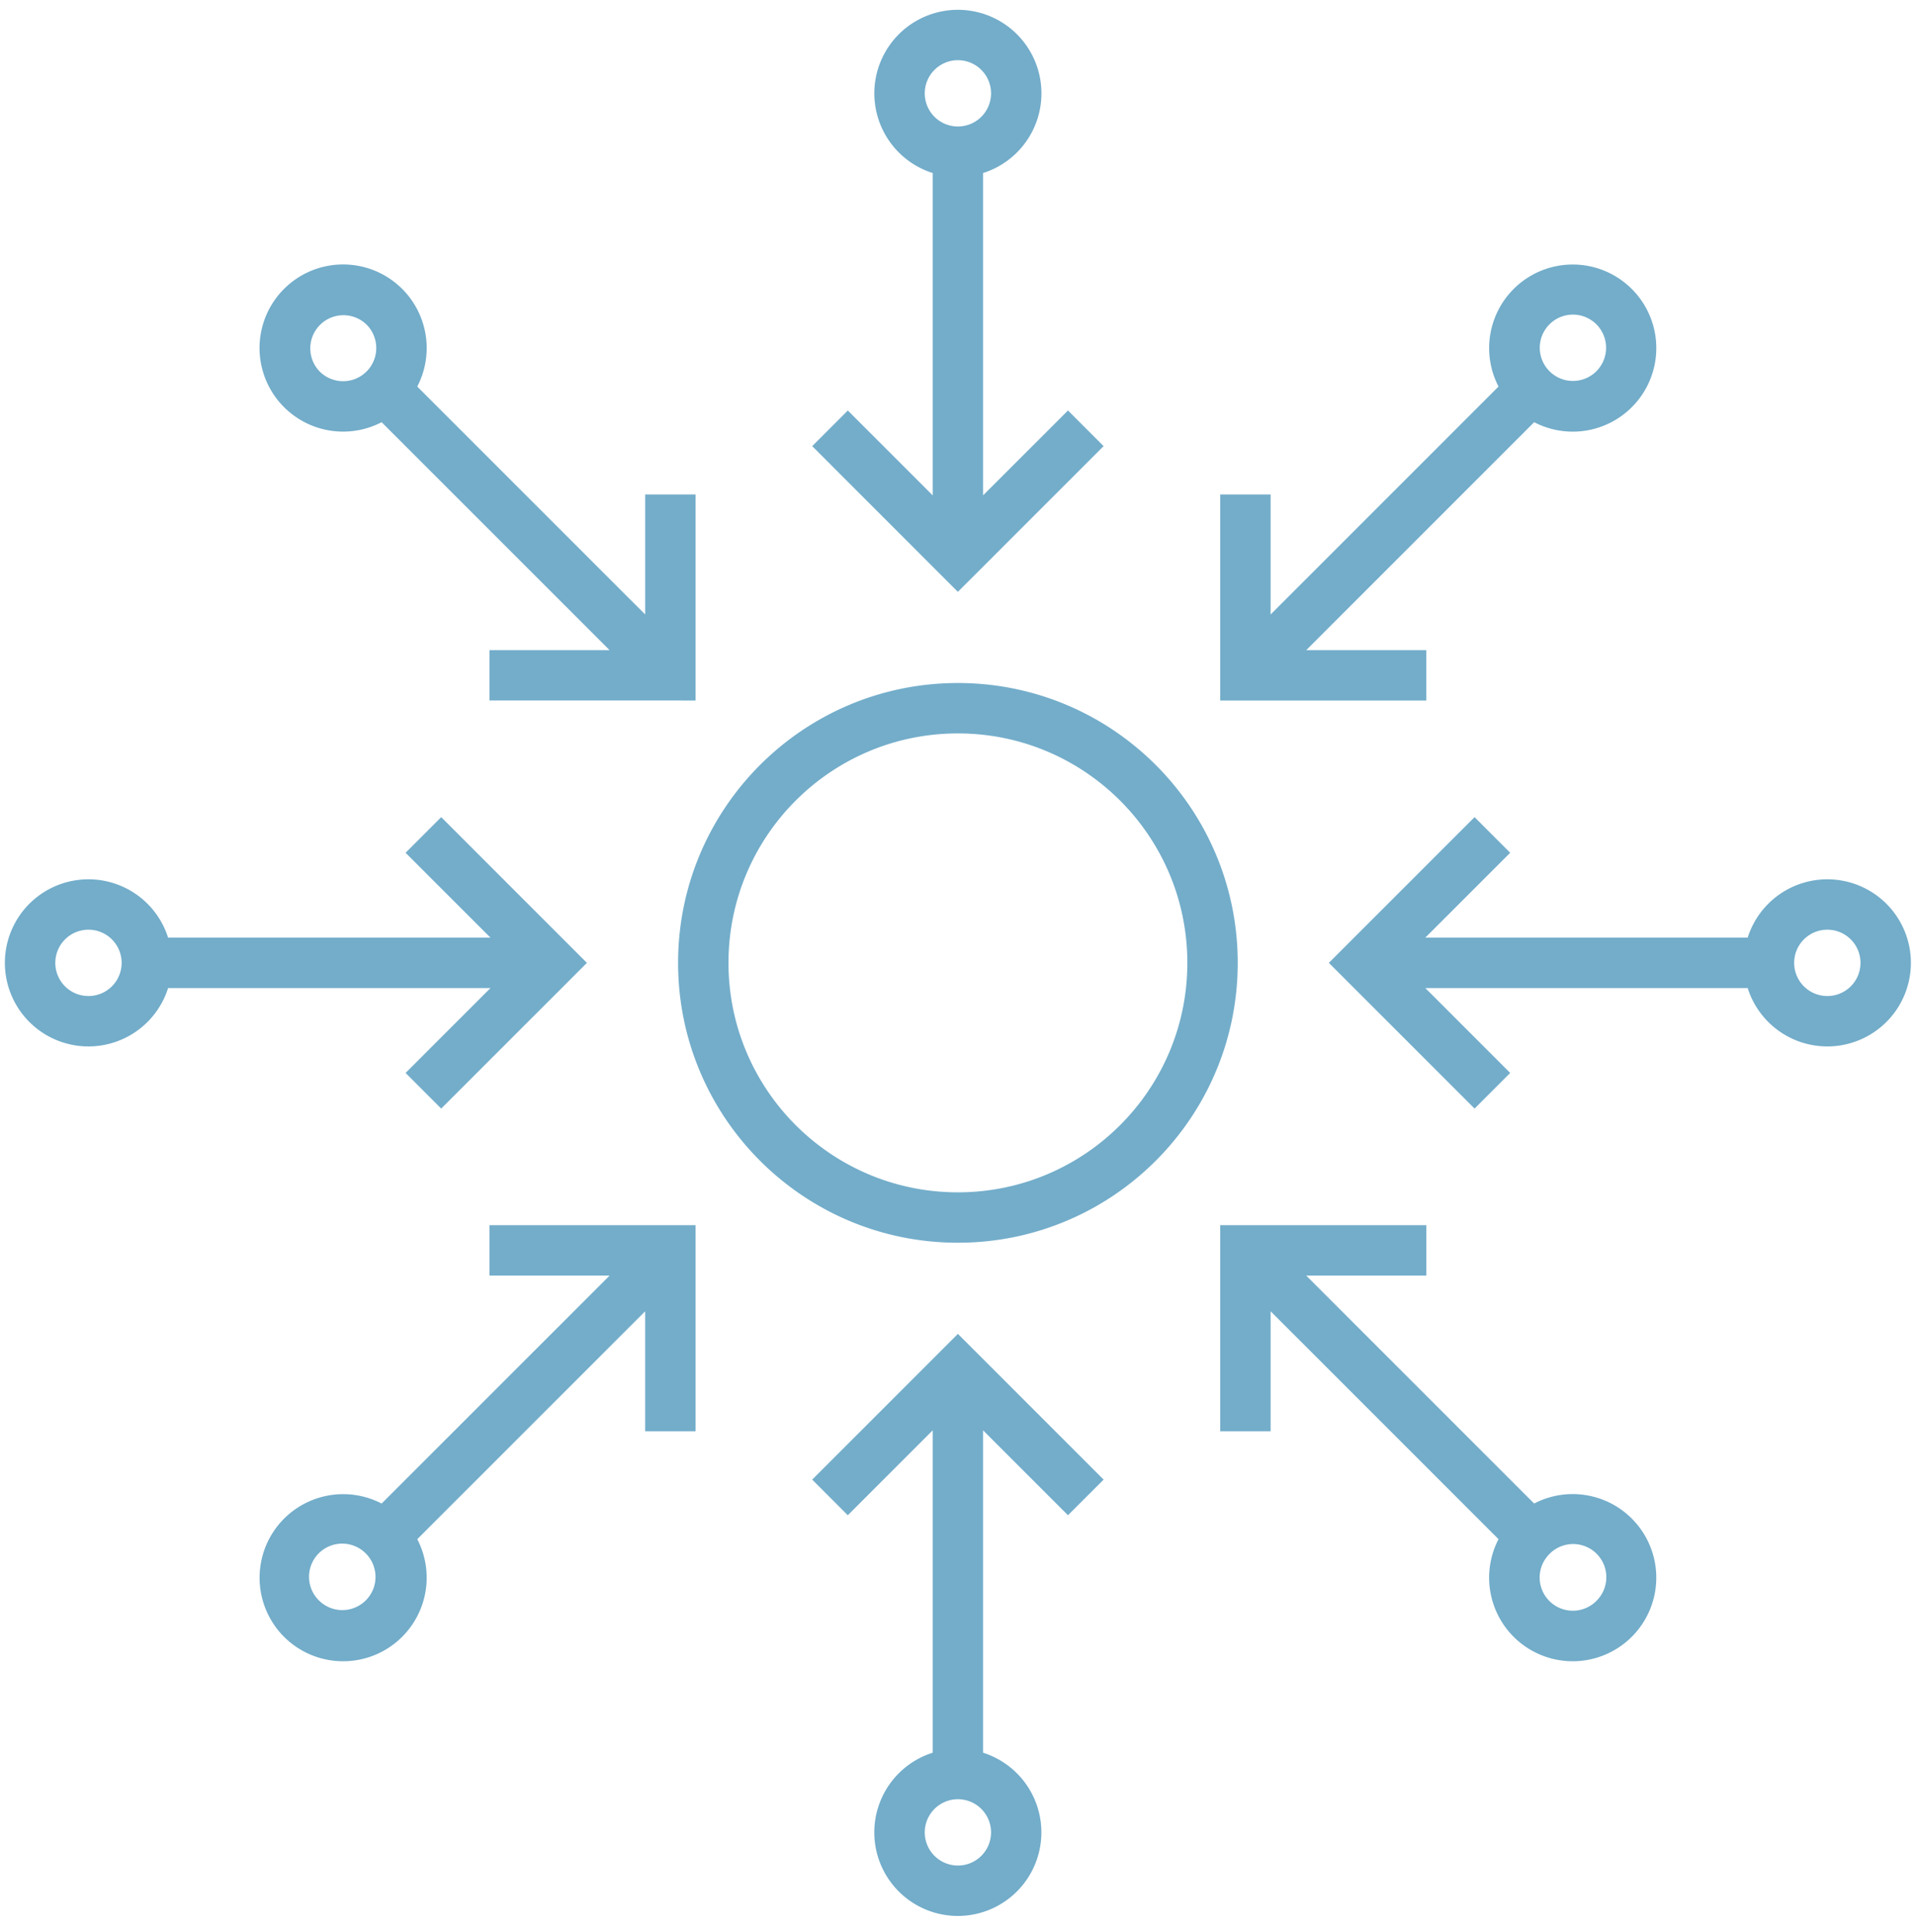 <svg xmlns="http://www.w3.org/2000/svg" width="114" height="115" viewBox="0 0 114 115">
    <path fill="#73ADCA" fill-rule="nonzero" d="M70.682 57.315c0-7.543-6.115-13.658-13.659-13.658-7.542 0-13.656 6.115-13.656 13.658 0 7.544 6.114 13.659 13.656 13.659 7.544 0 13.659-6.115 13.659-13.659zM36.286 38.698L22.718 25.132a4.975 4.975 0 1 1 2.122-2.121l13.567 13.566v-7.145h3v12.266H29.141v-3h7.145zM75.64 78.054v7.144h-3V72.93h12.267v3H77.76l13.568 13.568a4.975 4.975 0 1 1-1.222 7.932 4.976 4.976 0 0 1-.899-5.81L75.64 78.054zM29.197 58.815h-19.19a4.974 4.974 0 1 1 0-3h19.19l-5.053-5.053 2.122-2.121 8.673 8.675-8.674 8.672-2.12-2.121 5.052-5.052zm55.653-3h19.189a4.974 4.974 0 1 1 0 3H84.851l5.051 5.052-2.12 2.122-8.675-8.674 8.674-8.674 2.121 2.121-5.053 5.053zM38.408 78.054L24.84 91.62a4.976 4.976 0 0 1-.898 5.811 4.976 4.976 0 0 1-7.034 0 4.975 4.975 0 0 1 5.81-7.932l13.57-13.568H29.14v-3h12.267v12.267h-3v-7.144zM77.76 38.699h7.146v3H72.64V29.432h3v7.145L89.207 23.01a4.975 4.975 0 0 1 7.932-5.81 4.973 4.973 0 0 1-5.81 7.931L77.76 38.7zM58.523 85.142v19.189a4.975 4.975 0 0 1-1.5 9.717 4.974 4.974 0 0 1-1.5-9.717V85.143l-5.052 5.053-2.121-2.121 8.674-8.676 8.674 8.676-2.122 2.12-5.053-5.053zm-3-55.654V10.3a4.974 4.974 0 1 1 3 0v19.187l5.054-5.052 2.12 2.121-8.675 8.674-8.672-8.674 2.122-2.12 5.051 5.052zm18.159 27.827c0 9.2-7.458 16.659-16.659 16.659-9.2 0-16.656-7.458-16.656-16.659 0-9.2 7.457-16.658 16.656-16.658 9.201 0 16.659 7.458 16.659 16.658zM58.997 5.557a1.973 1.973 0 1 0-3.946-.001 1.973 1.973 0 0 0 3.946 0zm0 103.517a1.973 1.973 0 1 0-3.946-.001 1.973 1.973 0 0 0 3.946.001zm36.02-86.961a1.974 1.974 0 1 0-2.79-2.793 1.974 1.974 0 0 0 2.79 2.793zM21.82 92.517a1.975 1.975 0 1 0-2.789 2.793 1.975 1.975 0 0 0 2.79-2.793zm86.962-33.228a1.974 1.974 0 1 0-.002-3.948 1.974 1.974 0 0 0 .002 3.948zm-103.516 0a1.974 1.974 0 1 0-1.973-1.973c0 1.09.883 1.973 1.973 1.973zm89.752 36.02a1.975 1.975 0 1 0-2.793-2.792 1.975 1.975 0 0 0 2.793 2.793zM19.03 22.113a1.973 1.973 0 1 0 2.791-2.79 1.973 1.973 0 0 0-2.79 2.79z"/>
</svg>
